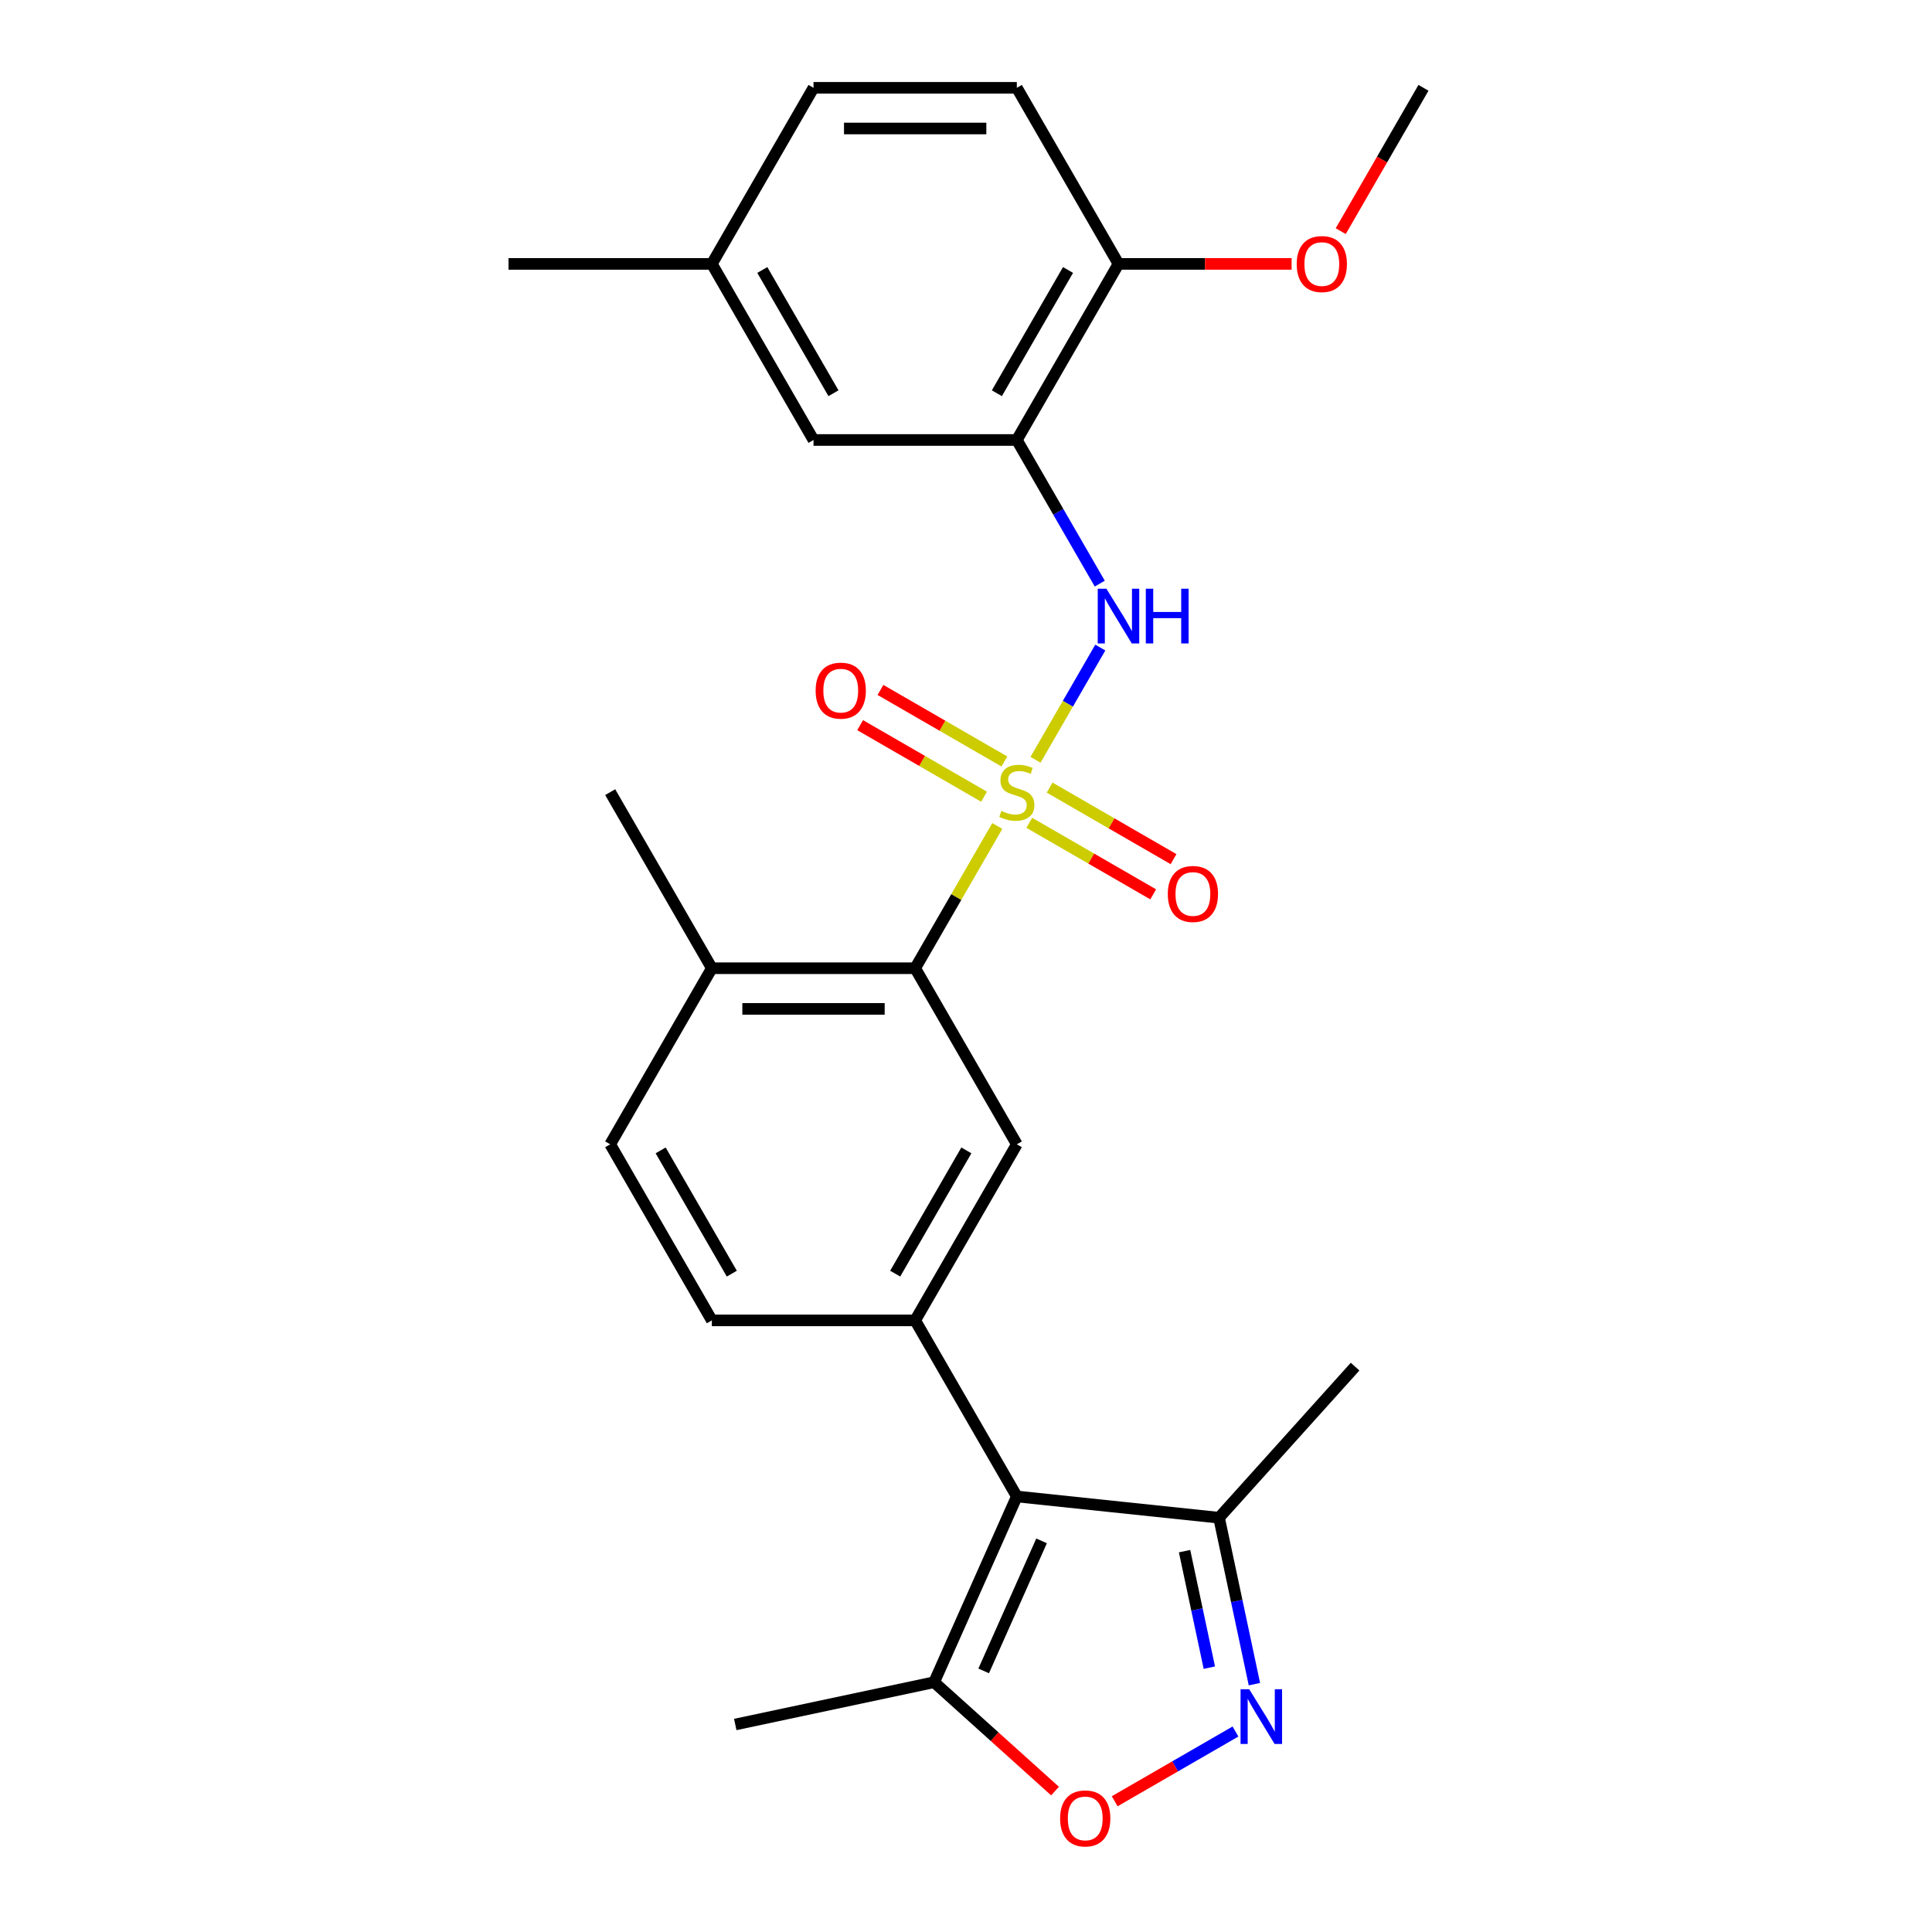 <?xml version='1.0' encoding='iso-8859-1'?>
<svg version='1.1' baseProfile='full'
              xmlns='http://www.w3.org/2000/svg'
                      xmlns:rdkit='http://www.rdkit.org/xml'
                      xmlns:xlink='http://www.w3.org/1999/xlink'
                  xml:space='preserve'
width='1000px' height='1000px' viewBox='0 0 1000 1000'>
<!-- END OF HEADER -->
<rect style='opacity:1.0;fill:#FFFFFF;stroke:none' width='1000' height='1000' x='0' y='0'> </rect>
<path class='bond-1' d='M 516.2,427.524 L 494.945,464.338' style='fill:none;fill-rule:evenodd;stroke:#CCCC00;stroke-width:6px;stroke-linecap:butt;stroke-linejoin:miter;stroke-opacity:1' />
<path class='bond-1' d='M 494.945,464.338 L 473.69,501.152' style='fill:none;fill-rule:evenodd;stroke:#000000;stroke-width:6px;stroke-linecap:butt;stroke-linejoin:miter;stroke-opacity:1' />
<path class='bond-2' d='M 535.981,393.262 L 552.747,364.221' style='fill:none;fill-rule:evenodd;stroke:#CCCC00;stroke-width:6px;stroke-linecap:butt;stroke-linejoin:miter;stroke-opacity:1' />
<path class='bond-2' d='M 552.747,364.221 L 569.514,335.181' style='fill:none;fill-rule:evenodd;stroke:#0000FF;stroke-width:6px;stroke-linecap:butt;stroke-linejoin:miter;stroke-opacity:1' />
<path class='bond-10' d='M 532.759,425.888 L 564.827,444.402' style='fill:none;fill-rule:evenodd;stroke:#CCCC00;stroke-width:6px;stroke-linecap:butt;stroke-linejoin:miter;stroke-opacity:1' />
<path class='bond-10' d='M 564.827,444.402 L 596.894,462.917' style='fill:none;fill-rule:evenodd;stroke:#FF0000;stroke-width:6px;stroke-linecap:butt;stroke-linejoin:miter;stroke-opacity:1' />
<path class='bond-10' d='M 543.283,407.66 L 575.35,426.175' style='fill:none;fill-rule:evenodd;stroke:#CCCC00;stroke-width:6px;stroke-linecap:butt;stroke-linejoin:miter;stroke-opacity:1' />
<path class='bond-10' d='M 575.35,426.175 L 607.418,444.689' style='fill:none;fill-rule:evenodd;stroke:#FF0000;stroke-width:6px;stroke-linecap:butt;stroke-linejoin:miter;stroke-opacity:1' />
<path class='bond-11' d='M 519.861,394.138 L 487.793,375.623' style='fill:none;fill-rule:evenodd;stroke:#CCCC00;stroke-width:6px;stroke-linecap:butt;stroke-linejoin:miter;stroke-opacity:1' />
<path class='bond-11' d='M 487.793,375.623 L 455.725,357.109' style='fill:none;fill-rule:evenodd;stroke:#FF0000;stroke-width:6px;stroke-linecap:butt;stroke-linejoin:miter;stroke-opacity:1' />
<path class='bond-11' d='M 509.337,412.365 L 477.269,393.851' style='fill:none;fill-rule:evenodd;stroke:#CCCC00;stroke-width:6px;stroke-linecap:butt;stroke-linejoin:miter;stroke-opacity:1' />
<path class='bond-11' d='M 477.269,393.851 L 445.201,375.337' style='fill:none;fill-rule:evenodd;stroke:#FF0000;stroke-width:6px;stroke-linecap:butt;stroke-linejoin:miter;stroke-opacity:1' />
<path class='bond-0' d='M 526.31,774.571 L 473.69,683.431' style='fill:none;fill-rule:evenodd;stroke:#000000;stroke-width:6px;stroke-linecap:butt;stroke-linejoin:miter;stroke-opacity:1' />
<path class='bond-8' d='M 526.31,774.571 L 483.505,870.712' style='fill:none;fill-rule:evenodd;stroke:#000000;stroke-width:6px;stroke-linecap:butt;stroke-linejoin:miter;stroke-opacity:1' />
<path class='bond-8' d='M 539.117,797.553 L 509.154,864.851' style='fill:none;fill-rule:evenodd;stroke:#000000;stroke-width:6px;stroke-linecap:butt;stroke-linejoin:miter;stroke-opacity:1' />
<path class='bond-9' d='M 526.31,774.571 L 630.972,785.572' style='fill:none;fill-rule:evenodd;stroke:#000000;stroke-width:6px;stroke-linecap:butt;stroke-linejoin:miter;stroke-opacity:1' />
<path class='bond-7' d='M 473.69,501.152 L 526.31,592.292' style='fill:none;fill-rule:evenodd;stroke:#000000;stroke-width:6px;stroke-linecap:butt;stroke-linejoin:miter;stroke-opacity:1' />
<path class='bond-13' d='M 473.69,501.152 L 368.451,501.152' style='fill:none;fill-rule:evenodd;stroke:#000000;stroke-width:6px;stroke-linecap:butt;stroke-linejoin:miter;stroke-opacity:1' />
<path class='bond-13' d='M 457.904,522.2 L 384.237,522.2' style='fill:none;fill-rule:evenodd;stroke:#000000;stroke-width:6px;stroke-linecap:butt;stroke-linejoin:miter;stroke-opacity:1' />
<path class='bond-5' d='M 569.235,302.082 L 547.772,264.908' style='fill:none;fill-rule:evenodd;stroke:#0000FF;stroke-width:6px;stroke-linecap:butt;stroke-linejoin:miter;stroke-opacity:1' />
<path class='bond-5' d='M 547.772,264.908 L 526.31,227.734' style='fill:none;fill-rule:evenodd;stroke:#000000;stroke-width:6px;stroke-linecap:butt;stroke-linejoin:miter;stroke-opacity:1' />
<path class='bond-3' d='M 649.283,871.72 L 640.128,828.646' style='fill:none;fill-rule:evenodd;stroke:#0000FF;stroke-width:6px;stroke-linecap:butt;stroke-linejoin:miter;stroke-opacity:1' />
<path class='bond-3' d='M 640.128,828.646 L 630.972,785.572' style='fill:none;fill-rule:evenodd;stroke:#000000;stroke-width:6px;stroke-linecap:butt;stroke-linejoin:miter;stroke-opacity:1' />
<path class='bond-3' d='M 625.949,863.174 L 619.54,833.022' style='fill:none;fill-rule:evenodd;stroke:#0000FF;stroke-width:6px;stroke-linecap:butt;stroke-linejoin:miter;stroke-opacity:1' />
<path class='bond-3' d='M 619.54,833.022 L 613.131,802.87' style='fill:none;fill-rule:evenodd;stroke:#000000;stroke-width:6px;stroke-linecap:butt;stroke-linejoin:miter;stroke-opacity:1' />
<path class='bond-28' d='M 639.482,896.23 L 608.22,914.279' style='fill:none;fill-rule:evenodd;stroke:#0000FF;stroke-width:6px;stroke-linecap:butt;stroke-linejoin:miter;stroke-opacity:1' />
<path class='bond-28' d='M 608.22,914.279 L 576.958,932.328' style='fill:none;fill-rule:evenodd;stroke:#FF0000;stroke-width:6px;stroke-linecap:butt;stroke-linejoin:miter;stroke-opacity:1' />
<path class='bond-4' d='M 473.69,683.431 L 526.31,592.292' style='fill:none;fill-rule:evenodd;stroke:#000000;stroke-width:6px;stroke-linecap:butt;stroke-linejoin:miter;stroke-opacity:1' />
<path class='bond-4' d='M 463.355,659.237 L 500.189,595.439' style='fill:none;fill-rule:evenodd;stroke:#000000;stroke-width:6px;stroke-linecap:butt;stroke-linejoin:miter;stroke-opacity:1' />
<path class='bond-26' d='M 473.69,683.431 L 368.451,683.431' style='fill:none;fill-rule:evenodd;stroke:#000000;stroke-width:6px;stroke-linecap:butt;stroke-linejoin:miter;stroke-opacity:1' />
<path class='bond-12' d='M 526.31,227.734 L 578.929,136.594' style='fill:none;fill-rule:evenodd;stroke:#000000;stroke-width:6px;stroke-linecap:butt;stroke-linejoin:miter;stroke-opacity:1' />
<path class='bond-12' d='M 515.975,203.539 L 552.808,139.741' style='fill:none;fill-rule:evenodd;stroke:#000000;stroke-width:6px;stroke-linecap:butt;stroke-linejoin:miter;stroke-opacity:1' />
<path class='bond-14' d='M 526.31,227.734 L 421.071,227.734' style='fill:none;fill-rule:evenodd;stroke:#000000;stroke-width:6px;stroke-linecap:butt;stroke-linejoin:miter;stroke-opacity:1' />
<path class='bond-6' d='M 546.082,927.056 L 514.794,898.884' style='fill:none;fill-rule:evenodd;stroke:#FF0000;stroke-width:6px;stroke-linecap:butt;stroke-linejoin:miter;stroke-opacity:1' />
<path class='bond-6' d='M 514.794,898.884 L 483.505,870.712' style='fill:none;fill-rule:evenodd;stroke:#000000;stroke-width:6px;stroke-linecap:butt;stroke-linejoin:miter;stroke-opacity:1' />
<path class='bond-21' d='M 483.505,870.712 L 380.566,892.592' style='fill:none;fill-rule:evenodd;stroke:#000000;stroke-width:6px;stroke-linecap:butt;stroke-linejoin:miter;stroke-opacity:1' />
<path class='bond-22' d='M 630.972,785.572 L 701.391,707.364' style='fill:none;fill-rule:evenodd;stroke:#000000;stroke-width:6px;stroke-linecap:butt;stroke-linejoin:miter;stroke-opacity:1' />
<path class='bond-17' d='M 578.929,136.594 L 526.31,45.455' style='fill:none;fill-rule:evenodd;stroke:#000000;stroke-width:6px;stroke-linecap:butt;stroke-linejoin:miter;stroke-opacity:1' />
<path class='bond-20' d='M 578.929,136.594 L 623.733,136.594' style='fill:none;fill-rule:evenodd;stroke:#000000;stroke-width:6px;stroke-linecap:butt;stroke-linejoin:miter;stroke-opacity:1' />
<path class='bond-20' d='M 623.733,136.594 L 668.537,136.594' style='fill:none;fill-rule:evenodd;stroke:#FF0000;stroke-width:6px;stroke-linecap:butt;stroke-linejoin:miter;stroke-opacity:1' />
<path class='bond-16' d='M 368.451,501.152 L 315.832,592.292' style='fill:none;fill-rule:evenodd;stroke:#000000;stroke-width:6px;stroke-linecap:butt;stroke-linejoin:miter;stroke-opacity:1' />
<path class='bond-23' d='M 368.451,501.152 L 315.832,410.013' style='fill:none;fill-rule:evenodd;stroke:#000000;stroke-width:6px;stroke-linecap:butt;stroke-linejoin:miter;stroke-opacity:1' />
<path class='bond-18' d='M 421.071,227.734 L 368.451,136.594' style='fill:none;fill-rule:evenodd;stroke:#000000;stroke-width:6px;stroke-linecap:butt;stroke-linejoin:miter;stroke-opacity:1' />
<path class='bond-18' d='M 431.406,203.539 L 394.572,139.741' style='fill:none;fill-rule:evenodd;stroke:#000000;stroke-width:6px;stroke-linecap:butt;stroke-linejoin:miter;stroke-opacity:1' />
<path class='bond-15' d='M 368.451,683.431 L 315.832,592.292' style='fill:none;fill-rule:evenodd;stroke:#000000;stroke-width:6px;stroke-linecap:butt;stroke-linejoin:miter;stroke-opacity:1' />
<path class='bond-15' d='M 378.786,659.237 L 341.953,595.439' style='fill:none;fill-rule:evenodd;stroke:#000000;stroke-width:6px;stroke-linecap:butt;stroke-linejoin:miter;stroke-opacity:1' />
<path class='bond-27' d='M 526.31,45.455 L 421.071,45.455' style='fill:none;fill-rule:evenodd;stroke:#000000;stroke-width:6px;stroke-linecap:butt;stroke-linejoin:miter;stroke-opacity:1' />
<path class='bond-27' d='M 510.524,66.502 L 436.857,66.502' style='fill:none;fill-rule:evenodd;stroke:#000000;stroke-width:6px;stroke-linecap:butt;stroke-linejoin:miter;stroke-opacity:1' />
<path class='bond-19' d='M 368.451,136.594 L 421.071,45.455' style='fill:none;fill-rule:evenodd;stroke:#000000;stroke-width:6px;stroke-linecap:butt;stroke-linejoin:miter;stroke-opacity:1' />
<path class='bond-24' d='M 368.451,136.594 L 263.212,136.594' style='fill:none;fill-rule:evenodd;stroke:#000000;stroke-width:6px;stroke-linecap:butt;stroke-linejoin:miter;stroke-opacity:1' />
<path class='bond-25' d='M 693.955,119.643 L 715.371,82.549' style='fill:none;fill-rule:evenodd;stroke:#FF0000;stroke-width:6px;stroke-linecap:butt;stroke-linejoin:miter;stroke-opacity:1' />
<path class='bond-25' d='M 715.371,82.549 L 736.788,45.455' style='fill:none;fill-rule:evenodd;stroke:#000000;stroke-width:6px;stroke-linecap:butt;stroke-linejoin:miter;stroke-opacity:1' />
<path  class='atom-0' d='M 518.31 419.733
Q 518.63 419.853, 519.95 420.413
Q 521.27 420.973, 522.71 421.333
Q 524.19 421.653, 525.63 421.653
Q 528.31 421.653, 529.87 420.373
Q 531.43 419.053, 531.43 416.773
Q 531.43 415.213, 530.63 414.253
Q 529.87 413.293, 528.67 412.773
Q 527.47 412.253, 525.47 411.653
Q 522.95 410.893, 521.43 410.173
Q 519.95 409.453, 518.87 407.933
Q 517.83 406.413, 517.83 403.853
Q 517.83 400.293, 520.23 398.093
Q 522.67 395.893, 527.47 395.893
Q 530.75 395.893, 534.47 397.453
L 533.55 400.533
Q 530.15 399.133, 527.59 399.133
Q 524.83 399.133, 523.31 400.293
Q 521.79 401.413, 521.83 403.373
Q 521.83 404.893, 522.59 405.813
Q 523.39 406.733, 524.51 407.253
Q 525.67 407.773, 527.59 408.373
Q 530.15 409.173, 531.67 409.973
Q 533.19 410.773, 534.27 412.413
Q 535.39 414.013, 535.39 416.773
Q 535.39 420.693, 532.75 422.813
Q 530.15 424.893, 525.79 424.893
Q 523.27 424.893, 521.35 424.333
Q 519.47 423.813, 517.23 422.893
L 518.31 419.733
' fill='#CCCC00'/>
<path  class='atom-3' d='M 572.669 304.713
L 581.949 319.713
Q 582.869 321.193, 584.349 323.873
Q 585.829 326.553, 585.909 326.713
L 585.909 304.713
L 589.669 304.713
L 589.669 333.033
L 585.789 333.033
L 575.829 316.633
Q 574.669 314.713, 573.429 312.513
Q 572.229 310.313, 571.869 309.633
L 571.869 333.033
L 568.189 333.033
L 568.189 304.713
L 572.669 304.713
' fill='#0000FF'/>
<path  class='atom-3' d='M 593.069 304.713
L 596.909 304.713
L 596.909 316.753
L 611.389 316.753
L 611.389 304.713
L 615.229 304.713
L 615.229 333.033
L 611.389 333.033
L 611.389 319.953
L 596.909 319.953
L 596.909 333.033
L 593.069 333.033
L 593.069 304.713
' fill='#0000FF'/>
<path  class='atom-4' d='M 646.593 874.351
L 655.873 889.351
Q 656.793 890.831, 658.273 893.511
Q 659.753 896.191, 659.833 896.351
L 659.833 874.351
L 663.593 874.351
L 663.593 902.671
L 659.713 902.671
L 649.753 886.271
Q 648.593 884.351, 647.353 882.151
Q 646.153 879.951, 645.793 879.271
L 645.793 902.671
L 642.113 902.671
L 642.113 874.351
L 646.593 874.351
' fill='#0000FF'/>
<path  class='atom-7' d='M 548.713 941.21
Q 548.713 934.41, 552.073 930.61
Q 555.433 926.81, 561.713 926.81
Q 567.993 926.81, 571.353 930.61
Q 574.713 934.41, 574.713 941.21
Q 574.713 948.09, 571.313 952.01
Q 567.913 955.89, 561.713 955.89
Q 555.473 955.89, 552.073 952.01
Q 548.713 948.13, 548.713 941.21
M 561.713 952.69
Q 566.033 952.69, 568.353 949.81
Q 570.713 946.89, 570.713 941.21
Q 570.713 935.65, 568.353 932.85
Q 566.033 930.01, 561.713 930.01
Q 557.393 930.01, 555.033 932.81
Q 552.713 935.61, 552.713 941.21
Q 552.713 946.93, 555.033 949.81
Q 557.393 952.69, 561.713 952.69
' fill='#FF0000'/>
<path  class='atom-11' d='M 604.449 462.712
Q 604.449 455.912, 607.809 452.112
Q 611.169 448.312, 617.449 448.312
Q 623.729 448.312, 627.089 452.112
Q 630.449 455.912, 630.449 462.712
Q 630.449 469.592, 627.049 473.512
Q 623.649 477.392, 617.449 477.392
Q 611.209 477.392, 607.809 473.512
Q 604.449 469.632, 604.449 462.712
M 617.449 474.192
Q 621.769 474.192, 624.089 471.312
Q 626.449 468.392, 626.449 462.712
Q 626.449 457.152, 624.089 454.352
Q 621.769 451.512, 617.449 451.512
Q 613.129 451.512, 610.769 454.312
Q 608.449 457.112, 608.449 462.712
Q 608.449 468.432, 610.769 471.312
Q 613.129 474.192, 617.449 474.192
' fill='#FF0000'/>
<path  class='atom-12' d='M 422.17 357.473
Q 422.17 350.673, 425.53 346.873
Q 428.89 343.073, 435.17 343.073
Q 441.45 343.073, 444.81 346.873
Q 448.17 350.673, 448.17 357.473
Q 448.17 364.353, 444.77 368.273
Q 441.37 372.153, 435.17 372.153
Q 428.93 372.153, 425.53 368.273
Q 422.17 364.393, 422.17 357.473
M 435.17 368.953
Q 439.49 368.953, 441.81 366.073
Q 444.17 363.153, 444.17 357.473
Q 444.17 351.913, 441.81 349.113
Q 439.49 346.273, 435.17 346.273
Q 430.85 346.273, 428.49 349.073
Q 426.17 351.873, 426.17 357.473
Q 426.17 363.193, 428.49 366.073
Q 430.85 368.953, 435.17 368.953
' fill='#FF0000'/>
<path  class='atom-21' d='M 671.168 136.674
Q 671.168 129.874, 674.528 126.074
Q 677.888 122.274, 684.168 122.274
Q 690.448 122.274, 693.808 126.074
Q 697.168 129.874, 697.168 136.674
Q 697.168 143.554, 693.768 147.474
Q 690.368 151.354, 684.168 151.354
Q 677.928 151.354, 674.528 147.474
Q 671.168 143.594, 671.168 136.674
M 684.168 148.154
Q 688.488 148.154, 690.808 145.274
Q 693.168 142.354, 693.168 136.674
Q 693.168 131.114, 690.808 128.314
Q 688.488 125.474, 684.168 125.474
Q 679.848 125.474, 677.488 128.274
Q 675.168 131.074, 675.168 136.674
Q 675.168 142.394, 677.488 145.274
Q 679.848 148.154, 684.168 148.154
' fill='#FF0000'/>
</svg>
